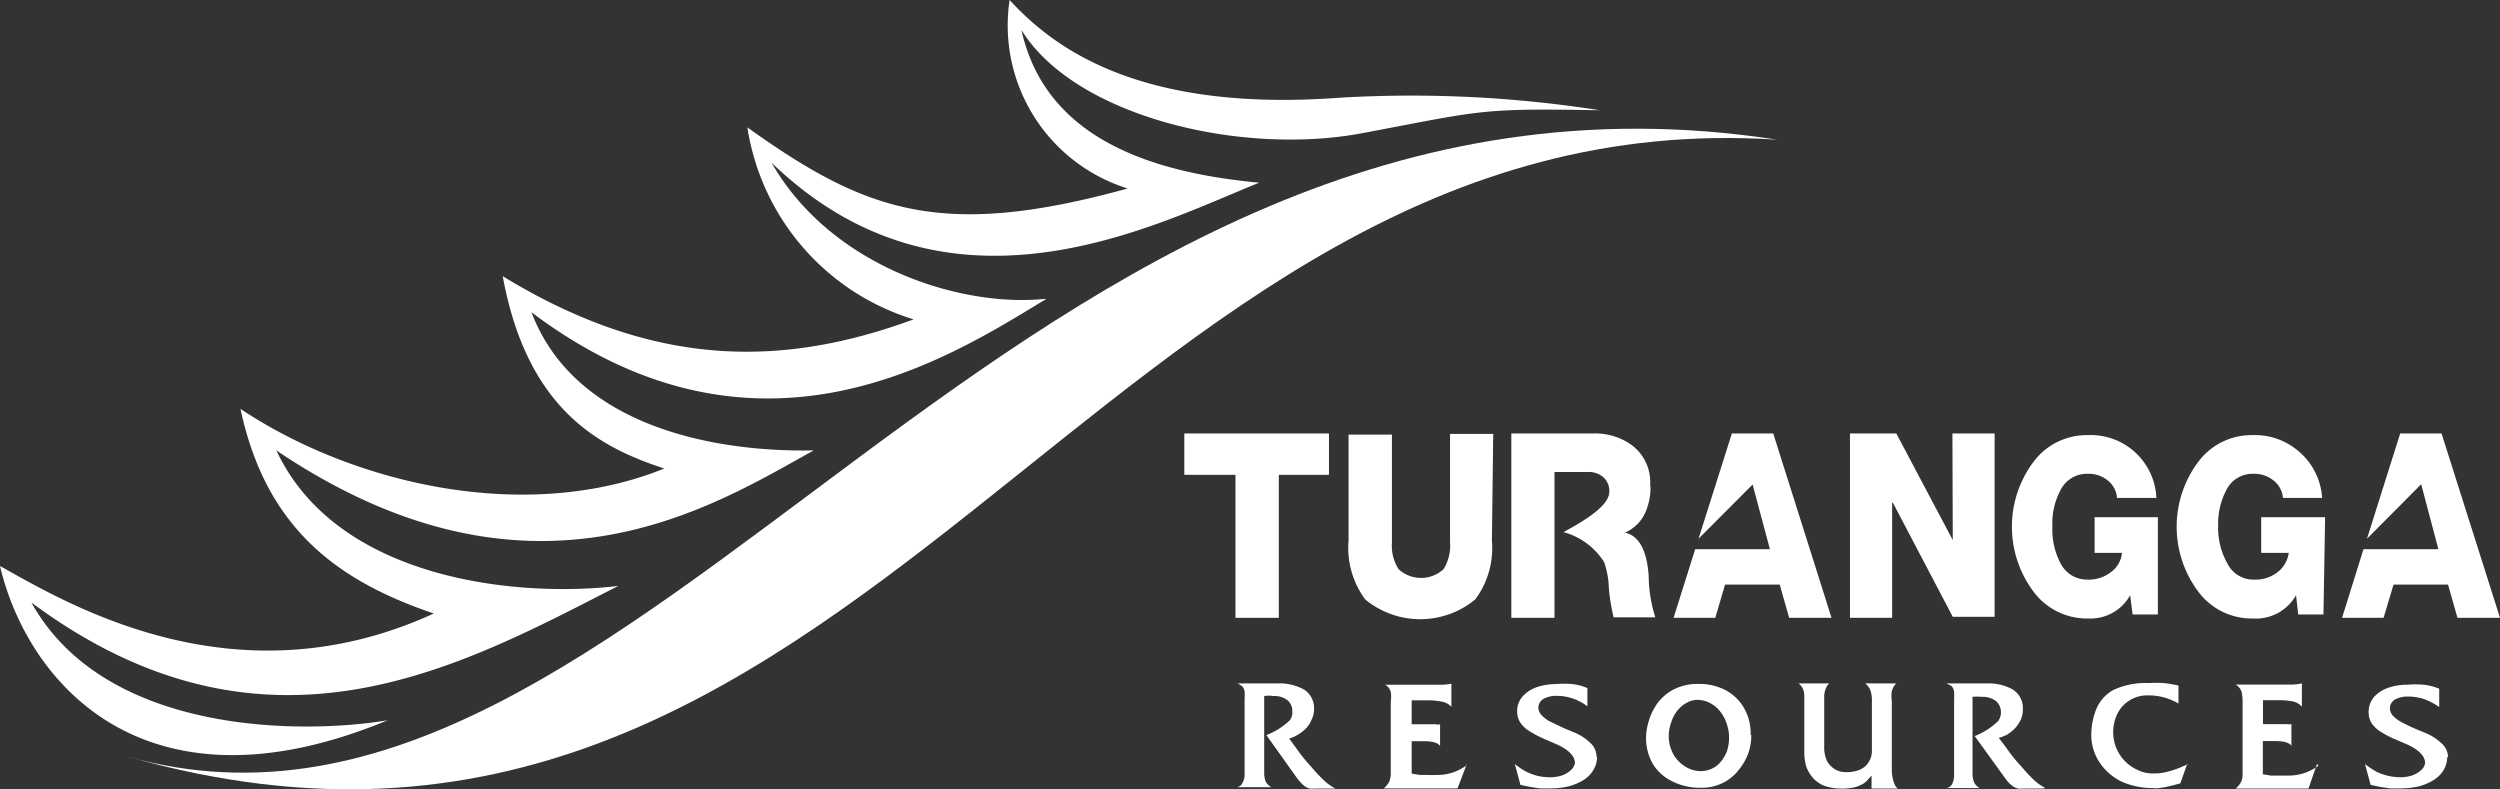 <svg xmlns="http://www.w3.org/2000/svg" viewBox="0 0 150.53 47.52"><rect x="0" y="0" width="150.53" height="47.52" fill="#333333" stroke="none"/><defs><style>.cls-1{fill:#fff;fill-rule:evenodd;}</style></defs><title>Logo_Atas</title><g id="Layer_2" data-name="Layer 2"><g id="Design"><path class="cls-1" d="M7.73,45.57C38.68,54.2,60.93,1.3,107,8.41,66,5.72,52.08,58.16,7.73,45.57"/><path class="cls-1" d="M63,18c-5.78,3.5-17.35,11.09-31,.8,2.61,6.88,11,8.44,17,8.32-6,3.3-16.92,10.42-32.36,0C20.3,34.94,31.17,36,37.23,35.28c-9.43,4.81-21.19,11.5-35.34,1,4.45,8,16.34,7.94,21.45,7.09C8.62,49.47,1.63,41,0,34.08c4.07,2.27,14.14,8.35,26.12,2.86-5.91-2-10.12-5.21-11.64-12.32C21.36,29.2,31.73,31.55,40,28.21c-4-1.3-8.27-3.62-9.73-11.58,9.12,5.57,16.85,5.5,24.74,2.6A14.39,14.39,0,0,1,45,7.67c7.15,5.11,11.71,6.76,22.9,3.68A10.29,10.29,0,0,1,60.79,0c2.5,2.71,7.57,6.81,19.93,5.88a73.54,73.54,0,0,1,15.62.76c-7.26-.13-7,0-14.32,1.38S64.7,7,61.5,1.8C62.88,8,68.68,10.34,75.82,11c-6.25,2.51-18.67,9.11-29.36-1.2C50,16,57.73,18.51,62.88,18"/><polygon class="cls-1" points="144.52 26.1 142.52 32.44 145.76 29.18 145.79 29.18 146.82 33.07 142.31 33.07 141.02 37.2 143.52 37.2 144.12 35.2 147.4 35.2 147.97 37.2 150.53 37.2 147.01 26.1 144.52 26.1"/><polygon class="cls-1" points="104.28 26.1 102.27 32.44 105.52 29.18 105.53 29.18 106.57 33.07 102.07 33.07 100.77 37.2 103.28 37.2 103.87 35.2 107.16 35.2 107.73 37.2 110.28 37.2 106.77 26.1 104.28 26.1"/><polygon class="cls-1" points="71.31 26.1 71.31 28.59 74.39 28.59 74.39 37.2 77 37.2 77 28.59 80.02 28.59 80.02 26.1 71.31 26.1"/><polygon class="cls-1" points="117.56 26.1 117.58 32.52 114.18 26.1 111.39 26.1 111.39 37.2 113.93 37.2 113.93 30.28 113.98 30.28 117.58 37.14 120.1 37.14 120.1 26.1 117.56 26.1"/><path class="cls-1" d="M99.36,29.21a2.79,2.79,0,0,0-1.07-2.38,3.75,3.75,0,0,0-2.35-.73H91V37.2h2.6V28.42h2a1.33,1.33,0,0,1,.91.29,1.1,1.1,0,0,1,.39.9c0,.87-1.6,1.8-2.76,2.43a4.18,4.18,0,0,1,2.45,1.81,5.11,5.11,0,0,1,.28,1.55,11.67,11.67,0,0,0,.29,1.77h2.51a8.49,8.49,0,0,1-.4-2.5c-.11-1.54-.58-2.41-1.43-2.6h0A2.36,2.36,0,0,0,99,31a3.66,3.66,0,0,0,.38-1.68"/><path class="cls-1" d="M139.9,37h-1.52l-.13-1.16a2.78,2.78,0,0,1-2.6,1.4,4,4,0,0,1-3.29-1.62,6.52,6.52,0,0,1,0-7.81,4,4,0,0,1,3.29-1.61,4,4,0,0,1,2.68.91,4,4,0,0,1,1.49,2.87h-2.36a1.48,1.48,0,0,0-.58-1.06,1.81,1.81,0,0,0-1.21-.39,1.75,1.75,0,0,0-1.63,1,4.37,4.37,0,0,0-.48,2.17,4.32,4.32,0,0,0,.54,2.2,1.75,1.75,0,0,0,1.62,1,2.19,2.19,0,0,0,1.42-.45,1.78,1.78,0,0,0,.67-1.16h-1.66V31.14H140Z"/><path class="cls-1" d="M129.93,37h-1.52l-.15-1.16a2.73,2.73,0,0,1-2.52,1.4,4,4,0,0,1-3.3-1.62,6.52,6.52,0,0,1,0-7.81,4,4,0,0,1,3.3-1.61,3.95,3.95,0,0,1,4.1,3.78h-2.37a1.47,1.47,0,0,0-.57-1.06,1.8,1.8,0,0,0-1.21-.39,1.76,1.76,0,0,0-1.63,1,4.17,4.17,0,0,0-.48,2.17,4.32,4.32,0,0,0,.48,2.2,1.79,1.79,0,0,0,1.63,1,2.16,2.16,0,0,0,1.41-.45,1.62,1.62,0,0,0,.67-1.16h-1.65V31.14h3.81Z"/><path class="cls-1" d="M89.83,32.55a5.17,5.17,0,0,1-1,3.54,5.2,5.2,0,0,1-6.63,0,5.22,5.22,0,0,1-1-3.54V26.17h2.61v6.51a2.63,2.63,0,0,0,.4,1.59,2,2,0,0,0,2.71,0,2.68,2.68,0,0,0,.39-1.63V26.13h2.6Z"/><path class="cls-1" d="M80.42,47.48H79.21a2,2,0,0,1-.35,0,.84.84,0,0,1-.34-.17,2.85,2.85,0,0,1-.41-.44l-1.86-2.61a4.17,4.17,0,0,0,1.41-.89.73.73,0,0,0,.15-.51.84.84,0,0,0-.29-.7,1.28,1.28,0,0,0-.84-.25,1.75,1.75,0,0,0-.56,0v4.66a1.5,1.5,0,0,0,.08.47.87.87,0,0,0,.35.36H74.47a.44.44,0,0,0,.34-.25,1,1,0,0,0,.13-.5V42.09a3.69,3.69,0,0,0,0-.47.92.92,0,0,0-.09-.23.37.37,0,0,0-.15-.13.72.72,0,0,0-.19-.11h2.42a3.06,3.06,0,0,1,1.59.37,1.33,1.33,0,0,1,.6,1.2,1.35,1.35,0,0,1-.15.62,1.46,1.46,0,0,1-.34.52,2.25,2.25,0,0,1-.52.4,2.13,2.13,0,0,1-.49.21s.23.3.53.72.58.74.82,1a8.51,8.51,0,0,0,.71.76,3,3,0,0,0,.73.53"/><path class="cls-1" d="M88.32,46l-.56,1.47H83.32a1.6,1.6,0,0,0,.33-.4,1.58,1.58,0,0,0,.09-.42V42.27a2.09,2.09,0,0,0,0-.61.7.7,0,0,0-.34-.43h3.31a3.82,3.82,0,0,0,.68-.06v1.39a1,1,0,0,0-.56-.31,4.18,4.18,0,0,0-.93-.08H85v1.44h1.45a.57.57,0,0,0,.26,0v1.31c-.13-.2-.46-.29-1-.29H85v1.95l.49.08H86a3.69,3.69,0,0,0,.47,0,2.9,2.9,0,0,0,1.86-.6"/><path class="cls-1" d="M105.45,44.26a3.37,3.37,0,0,1-.18,1.09,3.57,3.57,0,0,1-.57,1,2.78,2.78,0,0,1-2.27,1.08,3.65,3.65,0,0,1-1.77-.4A2.77,2.77,0,0,1,99.52,46a3.21,3.21,0,0,1-.41-1.58,3.66,3.66,0,0,1,.19-1.08,3.49,3.49,0,0,1,.54-1.05,2.85,2.85,0,0,1,1-.81,3.24,3.24,0,0,1,1.44-.3,3.46,3.46,0,0,1,1.61.37A2.85,2.85,0,0,1,105,42.61a3.09,3.09,0,0,1,.41,1.65m-1.3.12a2.35,2.35,0,0,0-.14-.79,2.21,2.21,0,0,0-.38-.73,1.8,1.8,0,0,0-.61-.52,1.65,1.65,0,0,0-.78-.2,1.26,1.26,0,0,0-.61.16,1.77,1.77,0,0,0-.56.45,2,2,0,0,0-.39.71,2.35,2.35,0,0,0-.16.87,2.12,2.12,0,0,0,.16.83,1.83,1.83,0,0,0,.43.67,2.07,2.07,0,0,0,.61.44,1.75,1.75,0,0,0,.71.16,1.57,1.57,0,0,0,.71-.16,1.44,1.44,0,0,0,.54-.44,2.08,2.08,0,0,0,.36-.65,2.71,2.71,0,0,0,.11-.8"/><path class="cls-1" d="M131.67,46.07l-.39,1.1-.5.13-.38.09-.4.06a1.15,1.15,0,0,1-.37,0,4.57,4.57,0,0,1-1.89-.39,3.35,3.35,0,0,1-1.3-1.12,3,3,0,0,1-.52-1.68,4.2,4.2,0,0,1,.3-1.56,2.35,2.35,0,0,1,1-1.14,4.52,4.52,0,0,1,2.14-.43,7.21,7.21,0,0,1,.93,0,6.47,6.47,0,0,1,.88.15v1.08a3.55,3.55,0,0,0-1.86-.49A2,2,0,0,0,127.48,43a2.55,2.55,0,0,0-.24,1.09,2.48,2.48,0,0,0,1.47,2.27,2,2,0,0,0,1,.21,2.74,2.74,0,0,0,.7-.08,5.16,5.16,0,0,0,.67-.2c.24-.09.47-.19.7-.3"/><path class="cls-1" d="M114.22,47.48h-1.53V46.7l-.21.23a1.2,1.2,0,0,1-.29.26,2.41,2.41,0,0,1-.5.21,3.51,3.51,0,0,1-.91.08,3,3,0,0,1-1-.19,1.87,1.87,0,0,1-.67-.51,2.1,2.1,0,0,1-.37-.69,3.23,3.23,0,0,1-.1-.76v-3.4a1.16,1.16,0,0,0-.08-.45.93.93,0,0,0-.26-.33h1.84a.78.78,0,0,0-.21.33,1.17,1.17,0,0,0-.09.45v3a1.88,1.88,0,0,0,.19.93,1.33,1.33,0,0,0,.51.49,1.23,1.23,0,0,0,.62.14,2,2,0,0,0,.84-.15,1.22,1.22,0,0,0,.71-1.12V42.22a1.76,1.76,0,0,0-.1-.68,1,1,0,0,0-.3-.39h1.86a1.17,1.17,0,0,0-.26.46,2.08,2.08,0,0,0,0,.61V46.4c0,.29.12,1,.39,1.08"/><path class="cls-1" d="M123.06,47.48h-1.2a2,2,0,0,1-.35,0,.88.88,0,0,1-.35-.17,1.76,1.76,0,0,1-.38-.39l-1.88-2.6a4.25,4.25,0,0,0,1.41-.9.87.87,0,0,0,.17-.51.89.89,0,0,0-.3-.7,1.31,1.31,0,0,0-.85-.25,2.62,2.62,0,0,0-.56,0v4.66a1.27,1.27,0,0,0,.09.47.74.74,0,0,0,.34.36h-2a.45.45,0,0,0,.34-.24,1.13,1.13,0,0,0,.12-.51V42.09a3.69,3.69,0,0,0,0-.47.92.92,0,0,0-.09-.23.37.37,0,0,0-.15-.13l-.22-.11h2.42a3,3,0,0,1,1.58.37,1.33,1.33,0,0,1,.6,1.2,1.5,1.5,0,0,1-.13.62,2.06,2.06,0,0,1-.35.52,2.76,2.76,0,0,1-.46.37,2.85,2.85,0,0,1-.51.2s.24.3.54.72.57.74.82,1a9,9,0,0,0,.7.76,3.17,3.17,0,0,0,.73.53"/><path class="cls-1" d="M139.51,46,139,47.48h-4.39a1.26,1.26,0,0,0,.33-.4,1.06,1.06,0,0,0,.09-.42V42.27a2.56,2.56,0,0,0-.06-.62.8.8,0,0,0-.36-.43h3.31a3.08,3.08,0,0,0,.68-.07v1.4a1,1,0,0,0-.56-.32,4.86,4.86,0,0,0-.93-.07h-.85V43.6h1.44a.61.61,0,0,0,.27,0v1.3c-.14-.19-.46-.28-1-.28h-.72v2l.49.08h1a3,3,0,0,0,1.86-.6"/><path class="cls-1" d="M96.16,45.57a1.47,1.47,0,0,1-.22.79,1.75,1.75,0,0,1-.6.61,3.25,3.25,0,0,1-.9.38,4.9,4.9,0,0,1-1.08.12h-.65l-.59-.09-.57-.12L91.21,46a4,4,0,0,0,.74.49,3.53,3.53,0,0,0,.69.24,3.23,3.23,0,0,0,.69.07,2.17,2.17,0,0,0,.72-.11,1.53,1.53,0,0,0,.56-.34.79.79,0,0,0,.22-.4c0-.41-.35-.77-1-1.09L93,44.5a6.14,6.14,0,0,1-.88-.46,1.72,1.72,0,0,1-.55-.49,1.2,1.2,0,0,1-.22-.69,1.35,1.35,0,0,1,.34-.94,2.05,2.05,0,0,1,.86-.55,3.55,3.55,0,0,1,1.12-.18,5.57,5.57,0,0,1,1,0,3.22,3.22,0,0,1,.91.24v1.1a3,3,0,0,0-1.86-.63,1.54,1.54,0,0,0-.7.14.61.61,0,0,0-.39.56.67.67,0,0,0,.18.45,2.07,2.07,0,0,0,.47.37l.9.43.65.27a3,3,0,0,1,.9.59,1.12,1.12,0,0,1,.4.86"/><path class="cls-1" d="M147.35,45.57a1.56,1.56,0,0,1-.21.79,1.78,1.78,0,0,1-.61.61,3.25,3.25,0,0,1-.9.38,4.9,4.9,0,0,1-1.08.12h-.65l-.59-.09-.57-.12L142.4,46a4.52,4.52,0,0,0,.74.49,3.34,3.34,0,0,0,1.38.31,2.17,2.17,0,0,0,.72-.11,1.53,1.53,0,0,0,.56-.34.67.67,0,0,0,.22-.4c0-.41-.35-.77-1-1.09l-.74-.32a5.86,5.86,0,0,1-.9-.46,1.83,1.83,0,0,1-.55-.49,1.2,1.2,0,0,1-.21-.69,1.4,1.4,0,0,1,.33-.94,2.05,2.05,0,0,1,.86-.55,3.34,3.34,0,0,1,1.13-.18,5.46,5.46,0,0,1,1,0,3.35,3.35,0,0,1,.93.24v1.1a4.08,4.08,0,0,0-.95-.49,3.21,3.21,0,0,0-.92-.14,1.58,1.58,0,0,0-.71.14.62.62,0,0,0-.39.56.67.67,0,0,0,.18.45,1.92,1.92,0,0,0,.48.37c.18.1.48.25.89.43l.65.27a3,3,0,0,1,.9.59,1.12,1.12,0,0,1,.4.86"/></g></g></svg>